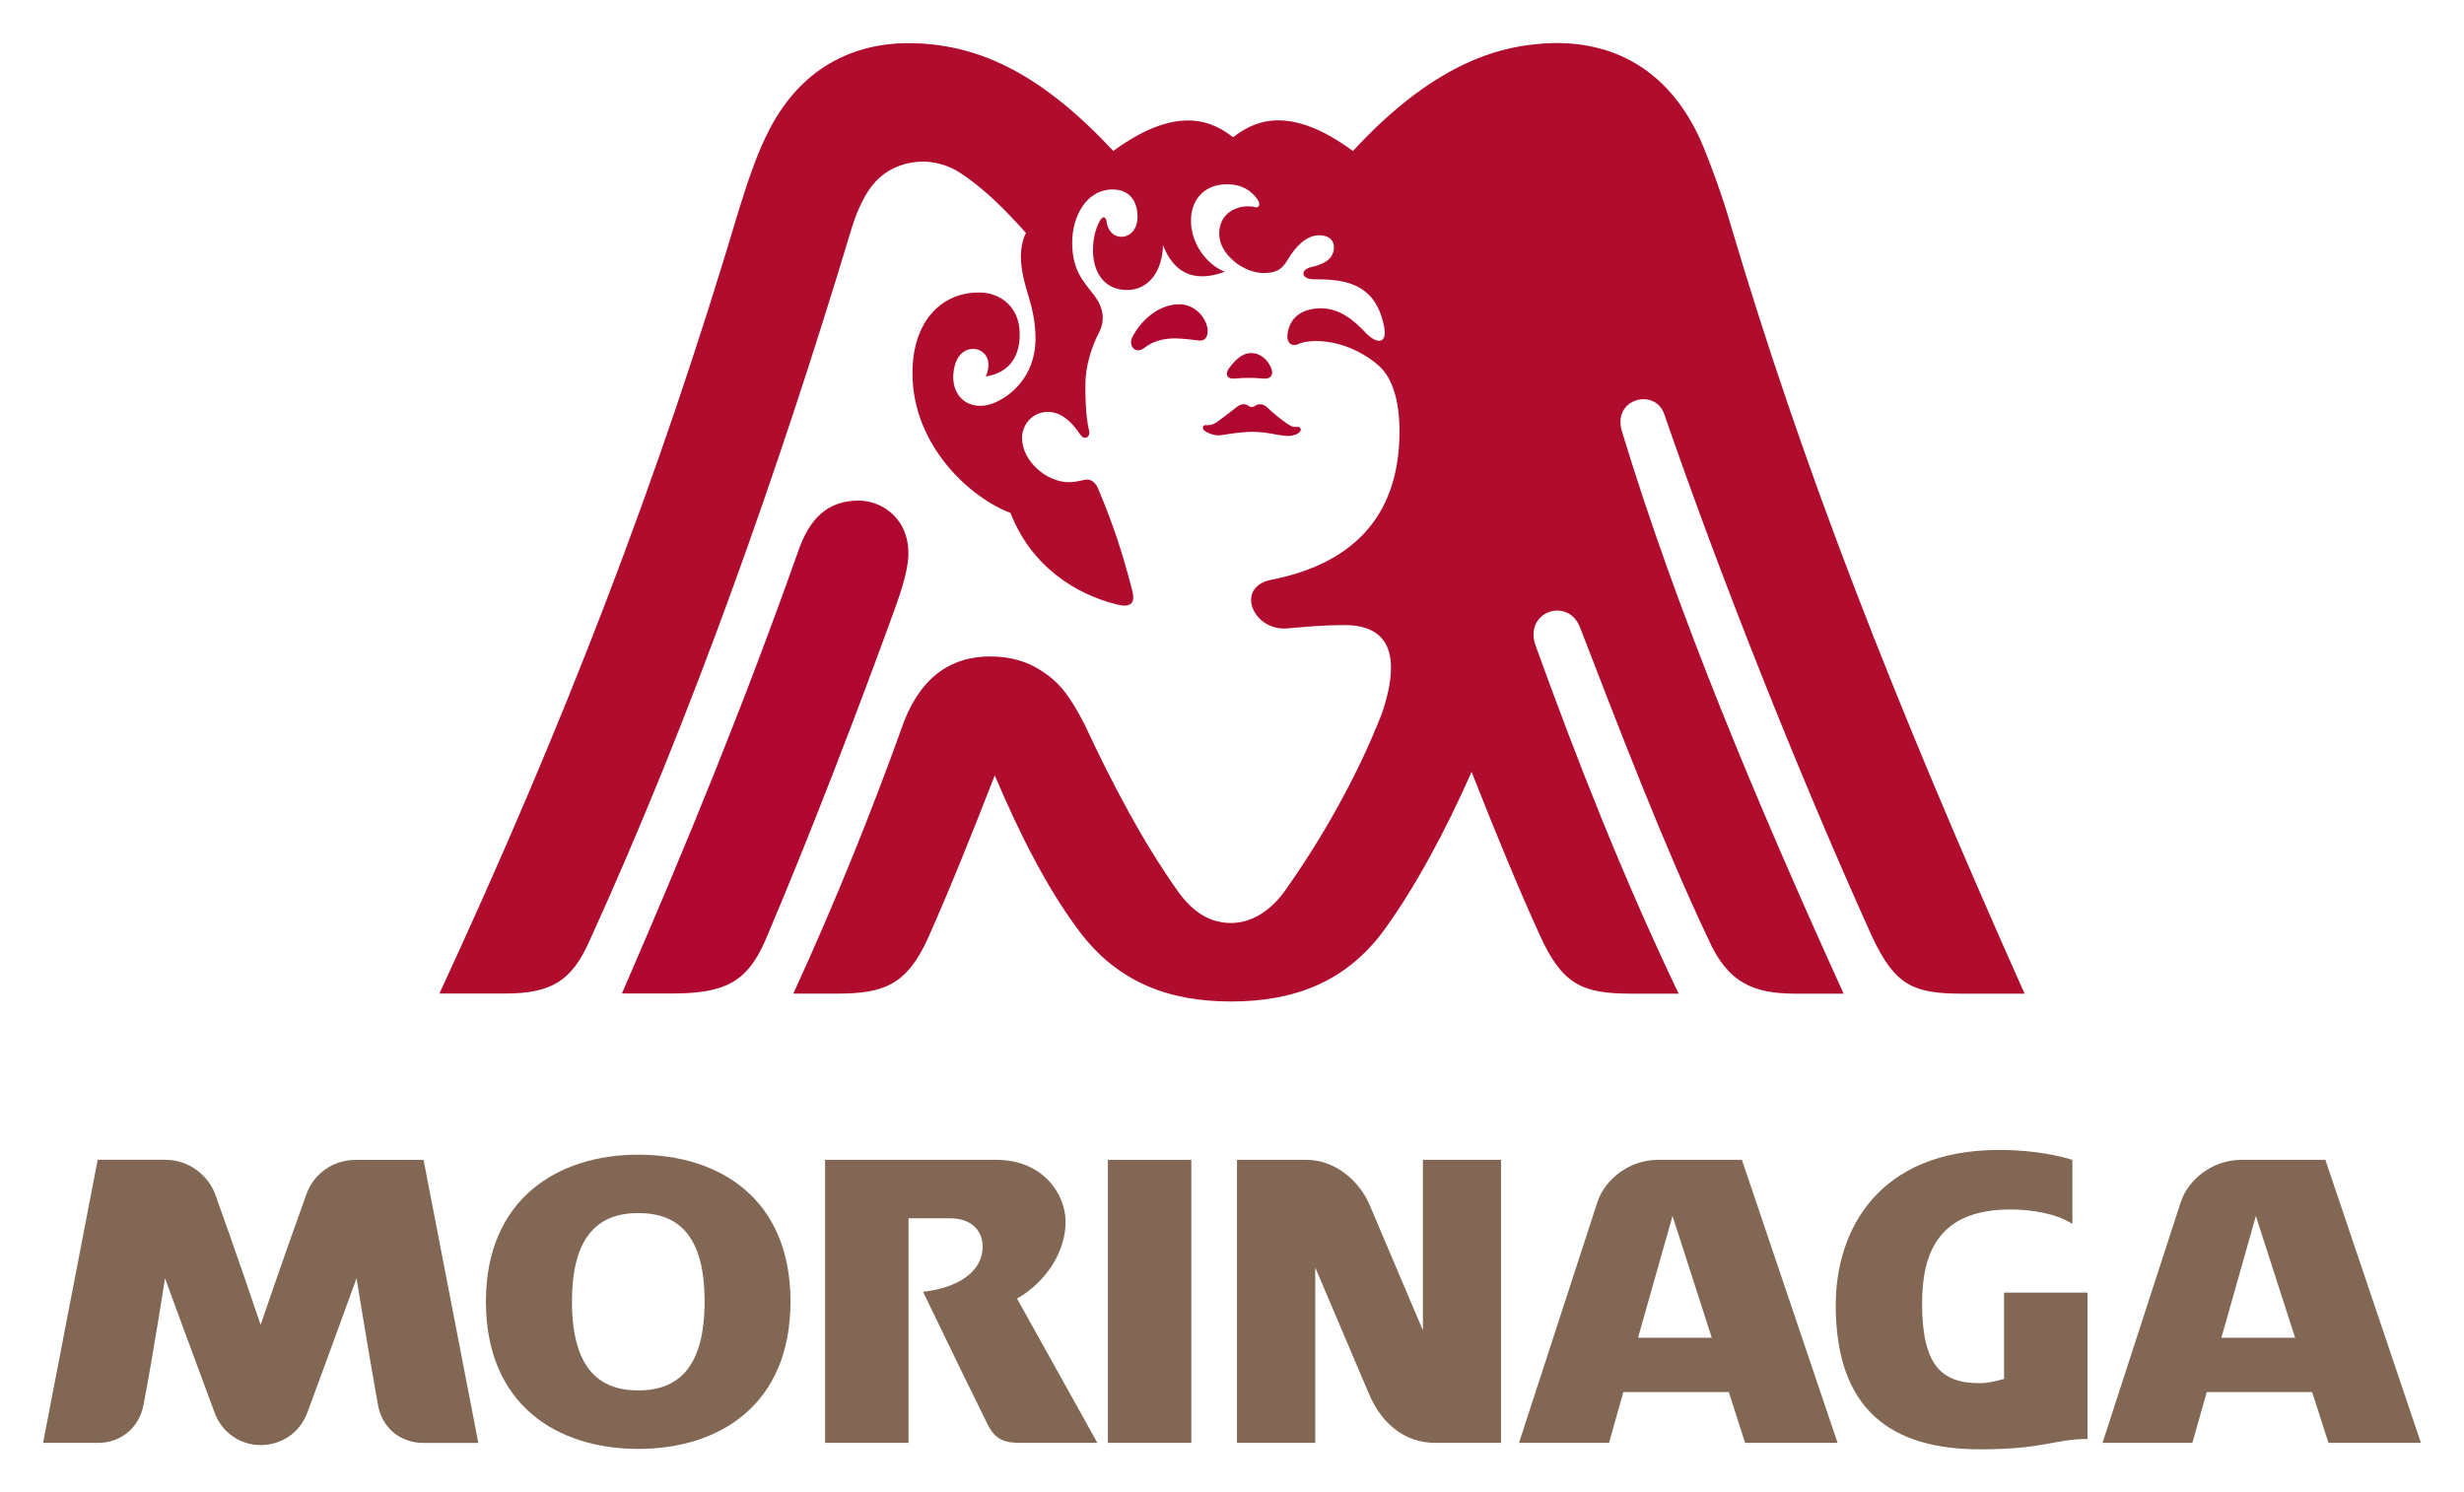 <?xml version="1.0" encoding="UTF-8" standalone="no"?>
<!-- Created with Inkscape (http://www.inkscape.org/) -->

<svg
   xmlns:dc="http://purl.org/dc/elements/1.1/"
   xmlns:cc="http://creativecommons.org/ns#"
   xmlns:rdf="http://www.w3.org/1999/02/22-rdf-syntax-ns#"
   xmlns:svg="http://www.w3.org/2000/svg"
   xmlns="http://www.w3.org/2000/svg"
   xmlns:sodipodi="http://sodipodi.sourceforge.net/DTD/sodipodi-0.dtd"
   xmlns:inkscape="http://www.inkscape.org/namespaces/inkscape"
   width="286.083"
   height="173.298"
   viewBox="0 0 75.693 45.852"
   version="1.1"
   id="svg318"
   inkscape:version="0.92.1 r15371"
   sodipodi:docname="Morinaga company logo.svg">
  <defs
     id="defs312" />
  <sodipodi:namedview
     id="base"
     pagecolor="#ffffff"
     bordercolor="#666666"
     borderopacity="1.0"
     inkscape:pageopacity="0.0"
     inkscape:pageshadow="2"
     inkscape:zoom="1"
     inkscape:cx="72.898813"
     inkscape:cy="-87.716705"
     inkscape:document-units="mm"
     inkscape:current-layer="layer1"
     showgrid="false"
     units="px"
     fit-margin-top="5"
     fit-margin-bottom="5"
     fit-margin-right="5"
     fit-margin-left="5"
     inkscape:window-width="1440"
     inkscape:window-height="848"
     inkscape:window-x="-8"
     inkscape:window-y="-8"
     inkscape:window-maximized="1" />
  <g
     inkscape:label="Layer 1"
     inkscape:groupmode="layer"
     id="layer1"
     transform="translate(-86.546,-79.773)">
    <path
       inkscape:connector-curvature="0"
       style="fill:#826854;fill-opacity:1;fill-rule:nonzero;stroke:none;stroke-width:0.573"
       d="m 91.647,115.406 h -2.1 l -1.678,8.697 h 1.693 c 0.738,0 1.268,-0.512 1.391,-1.156 0.311,-1.624 0.662,-3.901 0.662,-3.901 0,0 0.693,1.899 1.521,4.123 0.239,0.649 0.819,1.002 1.416,1.002 0.617,0 1.197,-0.351 1.441,-1.013 0.819,-2.212 1.505,-4.111 1.505,-4.111 0,0 0.371,2.286 0.66,3.897 0.132,0.731 0.72,1.161 1.391,1.161 h 1.691 l -1.682,-8.695 h -2.094 c -0.682,0 -1.277,0.418 -1.505,1.054 -0.611,1.689 -1.407,4.011 -1.407,4.011 0,0 -0.79,-2.338 -1.4,-4.022 -0.195,-0.532 -0.774,-1.045 -1.505,-1.045"
       id="path126" />
    <path
       inkscape:connector-curvature="0"
       style="fill:#826854;fill-opacity:1;fill-rule:nonzero;stroke:none;stroke-width:0.573"
       d="m 106.153,115.249 c 2.485,0 4.677,1.344 4.677,4.51 0,3.183 -2.192,4.53 -4.677,4.53 -2.485,0 -4.68,-1.347 -4.68,-4.53 0,-3.141 2.199,-4.51 4.68,-4.51 m -2.036,4.51 c 0,2.053 0.834,2.733 2.036,2.733 1.201,0 2.038,-0.676 2.038,-2.733 0,-2.042 -0.821,-2.716 -2.038,-2.716 -1.188,0 -2.036,0.664 -2.036,2.716"
       id="path128" />
    <path
       inkscape:connector-curvature="0"
       style="fill:#826854;fill-opacity:1;fill-rule:nonzero;stroke:none;stroke-width:0.573"
       d="m 111.892,115.408 h 5.272 c 1.378,0 2.116,1.011 2.116,1.906 0,0.946 -0.624,1.859 -1.49,2.358 l 2.467,4.431 h -2.34 c -0.481,0 -0.785,-0.065 -1.04,-0.584 -0.74,-1.492 -1.975,-4.058 -1.975,-4.058 1.067,-0.118 1.83,-0.615 1.83,-1.385 0,-0.555 -0.421,-0.872 -0.984,-0.872 h -1.293 v 6.898 h -2.563 z m 0,0"
       id="path130" />
    <path
       inkscape:connector-curvature="0"
       style="fill:#826854;fill-opacity:1;fill-rule:nonzero;stroke:none;stroke-width:0.573"
       d="m 120.58,124.103 h 2.563 v -8.695 h -2.563 z m 0,0"
       id="path132" />
    <path
       inkscape:connector-curvature="0"
       style="fill:#826854;fill-opacity:1;fill-rule:nonzero;stroke:none;stroke-width:0.573"
       d="m 124.546,124.103 v -8.695 h 2.132 c 0.857,0 1.617,0.615 1.946,1.394 0.691,1.622 1.633,3.845 1.633,3.845 v -5.239 h 2.4 v 8.695 h -2.02 c -0.955,0 -1.66,-0.611 -2.036,-1.503 -0.548,-1.288 -1.651,-3.883 -1.651,-3.883 v 5.386 z m 0,0"
       id="path134" />
    <path
       inkscape:connector-curvature="0"
       style="fill:#826854;fill-opacity:1;fill-rule:nonzero;stroke:none;stroke-width:0.573"
       d="m 140.155,124.103 -0.501,-1.561 h -3.239 l -0.441,1.561 h -2.765 c 0,0 1.103,-3.384 2.407,-7.391 0.228,-0.707 0.986,-1.304 1.857,-1.304 h 2.584 l 2.939,8.695 z m -1.024,-3.23 -1.206,-3.74 -1.06,3.74 z m 0,0"
       id="path136" />
    <path
       inkscape:connector-curvature="0"
       style="fill:#826854;fill-opacity:1;fill-rule:nonzero;stroke:none;stroke-width:0.573"
       d="m 148.109,119.486 v 2.651 c -0.248,0.074 -0.503,0.132 -0.763,0.132 -1.183,0 -1.754,-0.588 -1.754,-2.447 0,-1.494 0.459,-2.89 2.716,-2.89 0.642,0 1.418,0.125 1.901,0.447 v -1.971 c -0.761,-0.233 -1.584,-0.304 -2.255,-0.304 -3.709,0 -5.015,2.465 -5.015,4.765 0,3.248 1.734,4.433 4.438,4.433 1.973,0 2.279,-0.318 3.297,-0.318 v -4.498 z m 0,0"
       id="path138" />
    <path
       inkscape:connector-curvature="0"
       style="fill:#826854;fill-opacity:1;fill-rule:nonzero;stroke:none;stroke-width:0.573"
       d="m 158.075,124.103 -0.501,-1.561 h -3.237 l -0.443,1.561 h -2.76 c 0,0 1.098,-3.384 2.402,-7.391 0.228,-0.707 0.986,-1.304 1.857,-1.304 h 2.588 l 2.935,8.695 z m -1.024,-3.23 -1.206,-3.74 -1.058,3.74 z m 0,0"
       id="path140" />
    <path
       inkscape:connector-curvature="0"
       style="fill:#b00730;fill-opacity:1;fill-rule:nonzero;stroke:none;stroke-width:0.573"
       d="m 124.475,91.404 c 0.286,-0.029 0.588,-0.029 0.87,0 0.264,0.027 0.329,-0.143 0.251,-0.324 -0.101,-0.233 -0.302,-0.459 -0.622,-0.459 -0.304,0 -0.526,0.273 -0.673,0.465 -0.128,0.179 -0.067,0.342 0.174,0.318"
       id="path142" />
    <path
       inkscape:connector-curvature="0"
       style="fill:#b00730;fill-opacity:1;fill-rule:nonzero;stroke:none;stroke-width:0.573"
       d="m 123.576,92.836 c -0.087,-0.009 -0.121,0.119 0,0.192 0.137,0.078 0.311,0.143 0.492,0.114 0.195,-0.029 0.586,-0.101 0.966,-0.101 0.414,0 0.722,0.101 1.029,0.125 0.19,0.013 0.349,-0.056 0.4,-0.11 0.083,-0.083 0.036,-0.186 -0.076,-0.168 -0.15,0.016 -0.224,-0.051 -0.304,-0.103 -0.197,-0.13 -0.416,-0.311 -0.622,-0.506 -0.118,-0.112 -0.266,-0.103 -0.365,-0.034 -0.065,0.047 -0.127,0.047 -0.19,0 -0.103,-0.074 -0.221,-0.078 -0.365,0.031 -0.186,0.143 -0.391,0.306 -0.591,0.45 -0.125,0.087 -0.239,0.123 -0.376,0.107"
       id="path144" />
    <path
       inkscape:connector-curvature="0"
       style="fill:#b00730;fill-opacity:1;fill-rule:nonzero;stroke:none;stroke-width:0.573"
       d="m 122.786,89.121 c -0.707,0 -1.241,0.573 -1.463,1.029 -0.112,0.23 0.089,0.539 0.396,0.298 0.34,-0.262 0.758,-0.298 1.112,-0.271 0.174,0.013 0.38,0.036 0.541,0.058 0.145,0.02 0.273,-0.058 0.273,-0.291 0,-0.369 -0.38,-0.823 -0.859,-0.823"
       id="path146" />
    <path
       inkscape:connector-curvature="0"
       style="fill:#b00c2e;fill-opacity:1;fill-rule:nonzero;stroke:none;stroke-width:0.573"
       d="m 139.701,86.642 c -0.251,-0.866 -0.582,-1.76 -0.816,-2.333 -1.103,-2.686 -3.154,-3.322 -4.914,-3.199 -1.159,0.081 -3.223,0.434 -5.863,3.302 -2.06,-1.517 -3.129,-0.843 -3.682,-0.423 -0.55,-0.421 -1.626,-1.083 -3.68,0.421 -2.17,-2.322 -4.035,-3.239 -6.084,-3.308 -1.704,-0.058 -3.425,0.613 -4.48,2.651 -0.333,0.64 -0.591,1.353 -0.935,2.456 -2.487,8.37 -5.398,15.871 -9.202,24.089 h 2.002 c 1.425,0 2.06,-0.369 2.619,-1.642 3.105,-6.816 5.782,-14.367 8.042,-21.868 0.192,-0.624 0.447,-1.125 0.729,-1.429 0.378,-0.409 0.908,-0.62 1.474,-0.62 0.32,0 0.749,0.094 1.127,0.342 0.745,0.49 1.376,1.121 2.027,1.852 -0.103,0.163 -0.159,0.512 -0.159,0.696 0,0.456 0.125,0.875 0.226,1.21 0.121,0.403 0.217,0.796 0.224,1.293 0.022,1.382 -1.047,2.033 -1.561,2.1 -0.611,0.081 -1.022,-0.369 -0.96,-0.995 0.06,-0.602 0.385,-0.745 0.606,-0.745 0.3,0 0.624,0.291 0.389,0.846 0.687,-0.103 1.06,-0.575 1.04,-1.353 -0.02,-0.785 -0.584,-1.206 -1.199,-1.224 -1.125,-0.036 -2.1,0.808 -2.094,2.49 0.006,2.226 1.792,3.827 3.009,4.279 0.642,1.649 2.009,2.505 3.277,2.816 0.427,0.105 0.566,-0.038 0.463,-0.438 -0.311,-1.194 -0.577,-2.006 -1.049,-3.129 -0.069,-0.174 -0.206,-0.273 -0.327,-0.273 -0.116,0 -0.306,0.081 -0.57,0.081 -0.691,0 -1.438,-0.655 -1.438,-1.36 0,-0.409 0.322,-0.799 0.794,-0.799 0.441,0 0.765,0.356 0.984,0.68 0.143,0.221 0.331,0.089 0.282,-0.105 -0.114,-0.483 -0.114,-1.094 -0.114,-1.403 0,-0.597 0.204,-1.199 0.423,-1.619 0.197,-0.385 0.123,-0.781 -0.157,-1.141 -0.342,-0.443 -0.671,-0.767 -0.671,-1.622 0,-0.801 0.438,-1.602 1.206,-1.624 0.617,-0.016 0.792,0.438 0.801,0.803 0.013,0.412 -0.224,0.651 -0.501,0.651 -0.235,0 -0.421,-0.186 -0.456,-0.501 -0.031,-0.139 -0.13,-0.125 -0.201,0.009 -0.15,0.277 -0.217,0.608 -0.21,0.939 0.011,0.64 0.342,1.188 1.047,1.188 0.669,0 1.087,-0.588 1.103,-1.38 0.302,0.785 0.888,1.194 1.897,0.819 -0.57,-0.233 -1.022,-0.863 -1.036,-1.532 -0.018,-0.662 0.396,-1.161 1.112,-1.156 0.47,0.004 0.745,0.204 0.935,0.472 0.096,0.134 0.049,0.28 -0.098,0.228 -0.132,-0.04 -0.349,-0.02 -0.45,0.007 -0.313,0.081 -0.595,0.313 -0.629,0.723 -0.031,0.407 0.183,0.7 0.447,0.931 0.262,0.226 0.62,0.369 0.919,0.367 0.427,-0.004 0.575,-0.143 0.74,-0.416 0.248,-0.421 0.57,-0.727 0.933,-0.745 0.306,-0.011 0.494,0.141 0.481,0.391 -0.016,0.295 -0.226,0.483 -0.689,0.584 -0.356,0.078 -0.333,0.383 0.094,0.378 1.04,-0.011 1.839,0.192 2.116,1.351 0.174,0.711 -0.244,0.608 -0.528,0.309 -0.36,-0.383 -0.799,-0.769 -1.385,-0.769 -0.615,0 -0.957,0.3 -1.029,0.761 -0.054,0.32 0.143,0.421 0.313,0.342 0.219,-0.101 0.597,-0.13 1.009,-0.056 0.599,0.101 1.139,0.414 1.472,0.711 0.445,0.391 0.642,1.13 0.642,2.02 0,2.78 -1.626,4.107 -3.935,4.561 -1.139,0.224 -0.564,1.593 0.499,1.494 0.55,-0.049 1.136,-0.101 1.749,-0.101 1.132,0 1.85,0.635 1.148,2.711 -0.79,2.031 -1.926,3.966 -2.973,5.442 -0.445,0.624 -1.027,1 -1.66,1 -0.617,0 -1.152,-0.291 -1.655,-1 -1.067,-1.514 -1.98,-3.243 -2.852,-5.109 -0.476,-0.926 -0.801,-1.306 -1.326,-1.644 -0.405,-0.259 -0.895,-0.436 -1.573,-0.436 -1.094,0 -2.116,0.526 -2.695,2.143 -0.915,2.55 -2.036,5.36 -3.349,8.216 h 1.333 c 1.45,0 2.138,-0.262 2.794,-1.68 0.709,-1.595 1.367,-3.246 2.062,-5.024 0.783,1.85 1.626,3.49 2.579,4.765 1.212,1.626 2.821,2.181 4.682,2.181 1.879,0 3.507,-0.564 4.697,-2.192 0.951,-1.304 1.901,-3.073 2.689,-4.863 0.714,1.812 1.445,3.592 2.089,5.002 0.693,1.53 1.297,1.812 2.814,1.812 h 1.458 c -1.704,-3.561 -3.12,-7.167 -4.387,-10.674 -0.394,-1.058 0.978,-1.526 1.351,-0.595 1.244,3.223 2.568,6.675 3.937,9.572 0.613,1.385 1.409,1.698 2.713,1.698 h 1.454 c -2.68,-5.899 -5.116,-11.703 -6.807,-17.266 -0.318,-1.024 1.024,-1.362 1.3,-0.53 1.691,4.901 4.062,10.907 6.382,16.045 0.707,1.508 1.277,1.751 2.78,1.751 h 1.904 c -4.064,-9.104 -6.827,-16.197 -9.039,-23.655"
       id="path148" />
    <path
       inkscape:connector-curvature="0"
       style="fill:#b00730;fill-opacity:1;fill-rule:nonzero;stroke:none;stroke-width:0.573"
       d="m 114.447,96.907 c 0.072,-1.192 -0.81,-1.754 -1.519,-1.754 -0.935,0 -1.51,0.523 -1.866,1.568 -1.655,4.671 -3.384,8.905 -5.411,13.576 h 1.519 c 1.637,0 2.311,-0.34 2.872,-1.597 1.403,-3.302 2.852,-7.075 4.013,-10.278 0.179,-0.494 0.367,-1.098 0.391,-1.514"
       id="path150" />
  </g>
</svg>
